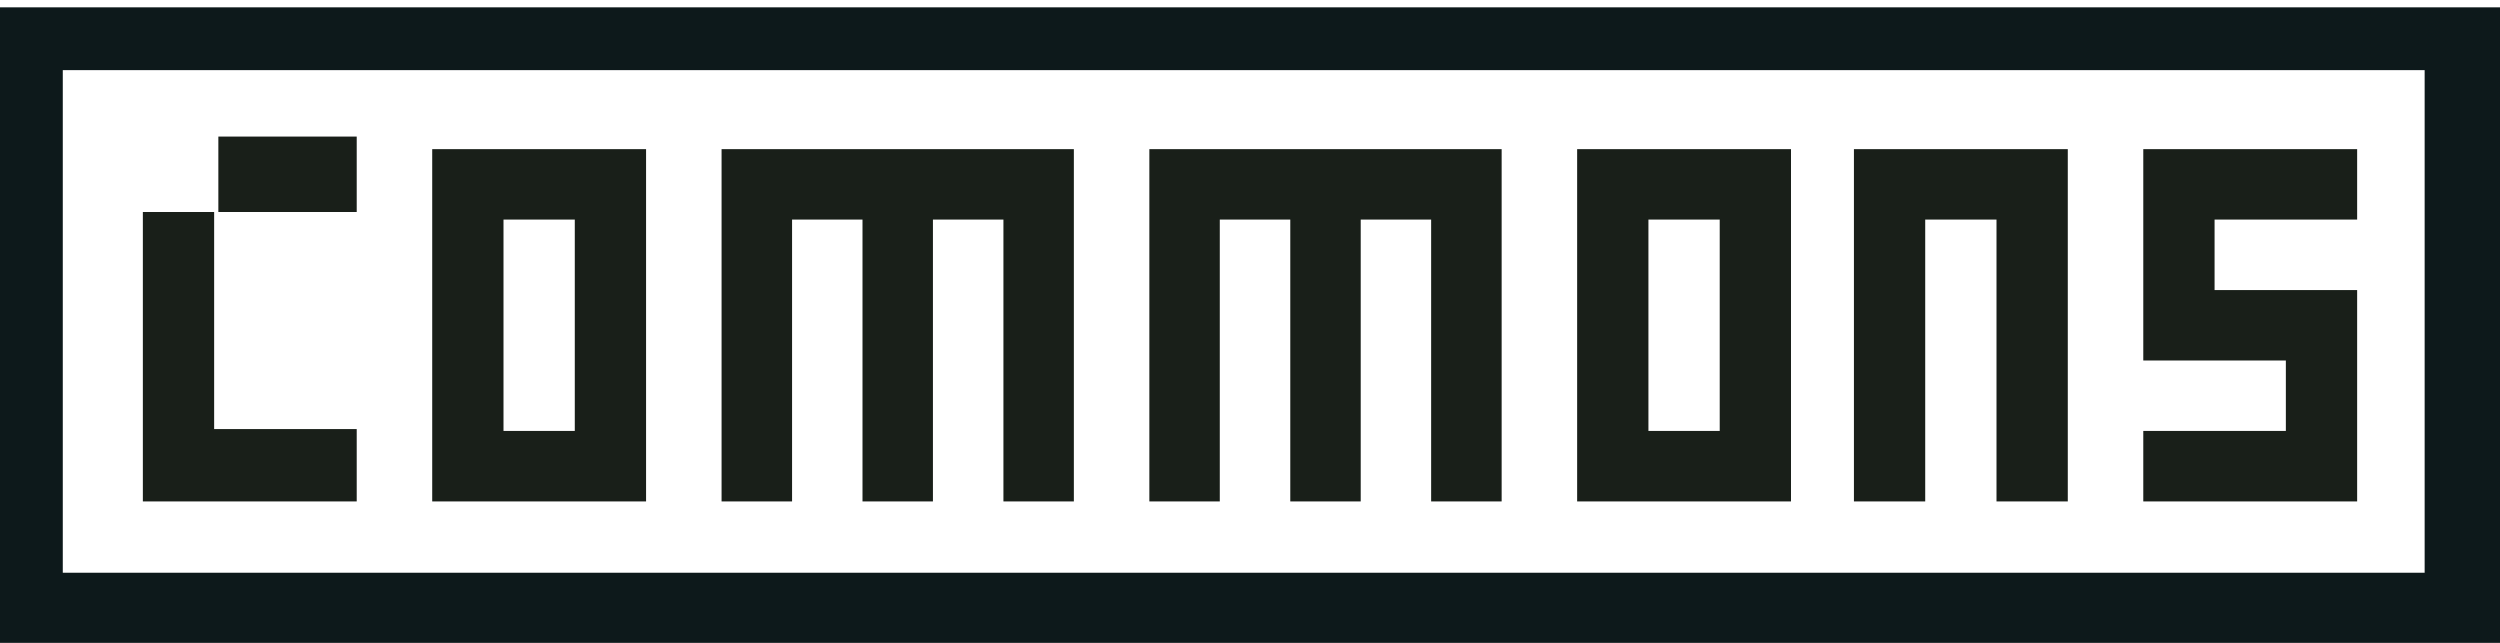 <?xml version="1.0" encoding="UTF-8"?>
<svg width="35px" height="9px" viewBox="0 0 35 9" version="1.1" xmlns="http://www.w3.org/2000/svg" xmlns:xlink="http://www.w3.org/1999/xlink">
    <g id="Page-1" stroke="none" stroke-width="1" fill="none" fill-rule="evenodd">
        <g id="Desktop" transform="translate(-162, -66)">
            <path d="M164.998,68.968 L164.998,72.007 L166.994,72.007 L166.994,73.02 L164,73.02 L164,68.968 L164.998,68.968 Z M171.045,68.088 L171.045,73.02 L168.051,73.02 L168.051,68.088 L171.045,68.088 Z M187.074,68.088 L187.074,73.02 L184.08,73.02 L184.08,68.088 L187.074,68.088 Z M177.034,68.088 L177.034,73.02 L176.048,73.02 L176.048,69.074 L175.061,69.074 L175.061,73.02 L174.075,73.02 L174.075,69.074 L173.089,69.074 L173.089,73.02 L172.102,73.02 L172.102,68.088 L177.034,68.088 Z M183.023,68.088 L183.023,73.02 L182.036,73.02 L182.036,69.074 L181.05,69.074 L181.05,73.02 L180.064,73.02 L180.064,69.074 L179.077,69.074 L179.077,73.02 L178.091,73.02 L178.091,68.088 L183.023,68.088 Z M190.949,68.088 L190.949,73.02 L189.951,73.02 L189.951,69.074 L188.953,69.074 L188.953,73.02 L187.955,73.02 L187.955,68.088 L190.949,68.088 Z M195,68.088 L195,69.074 L193.004,69.074 L193.004,70.061 L195,70.061 L195,73.02 L192.006,73.02 L192.006,72.033 L194.002,72.033 L194.002,71.047 L192.006,71.047 L192.006,68.088 L195,68.088 Z M170.047,69.074 L169.049,69.074 L169.049,72.033 L170.047,72.033 L170.047,69.074 Z M186.076,69.074 L185.078,69.074 L185.078,72.033 L186.076,72.033 L186.076,69.074 Z M166.994,67.912 L166.994,68.968 L165.057,68.968 L165.057,67.912 L166.994,67.912 Z" id="letters-copy-2" fill="#191F19"></path>
            <g id="border-copy-3" transform="translate(162, 66)" fill="#0D191B">
                <path d="M35,0.103 L35,9.073 L0,9.073 L0,0.103 L35,0.103 Z M33.945,0.982 L0.879,0.982 L0.879,8.018 L33.945,8.018 L33.945,0.982 Z" id="border-copy-2"></path>
            </g>
        </g>
    </g>
</svg>
